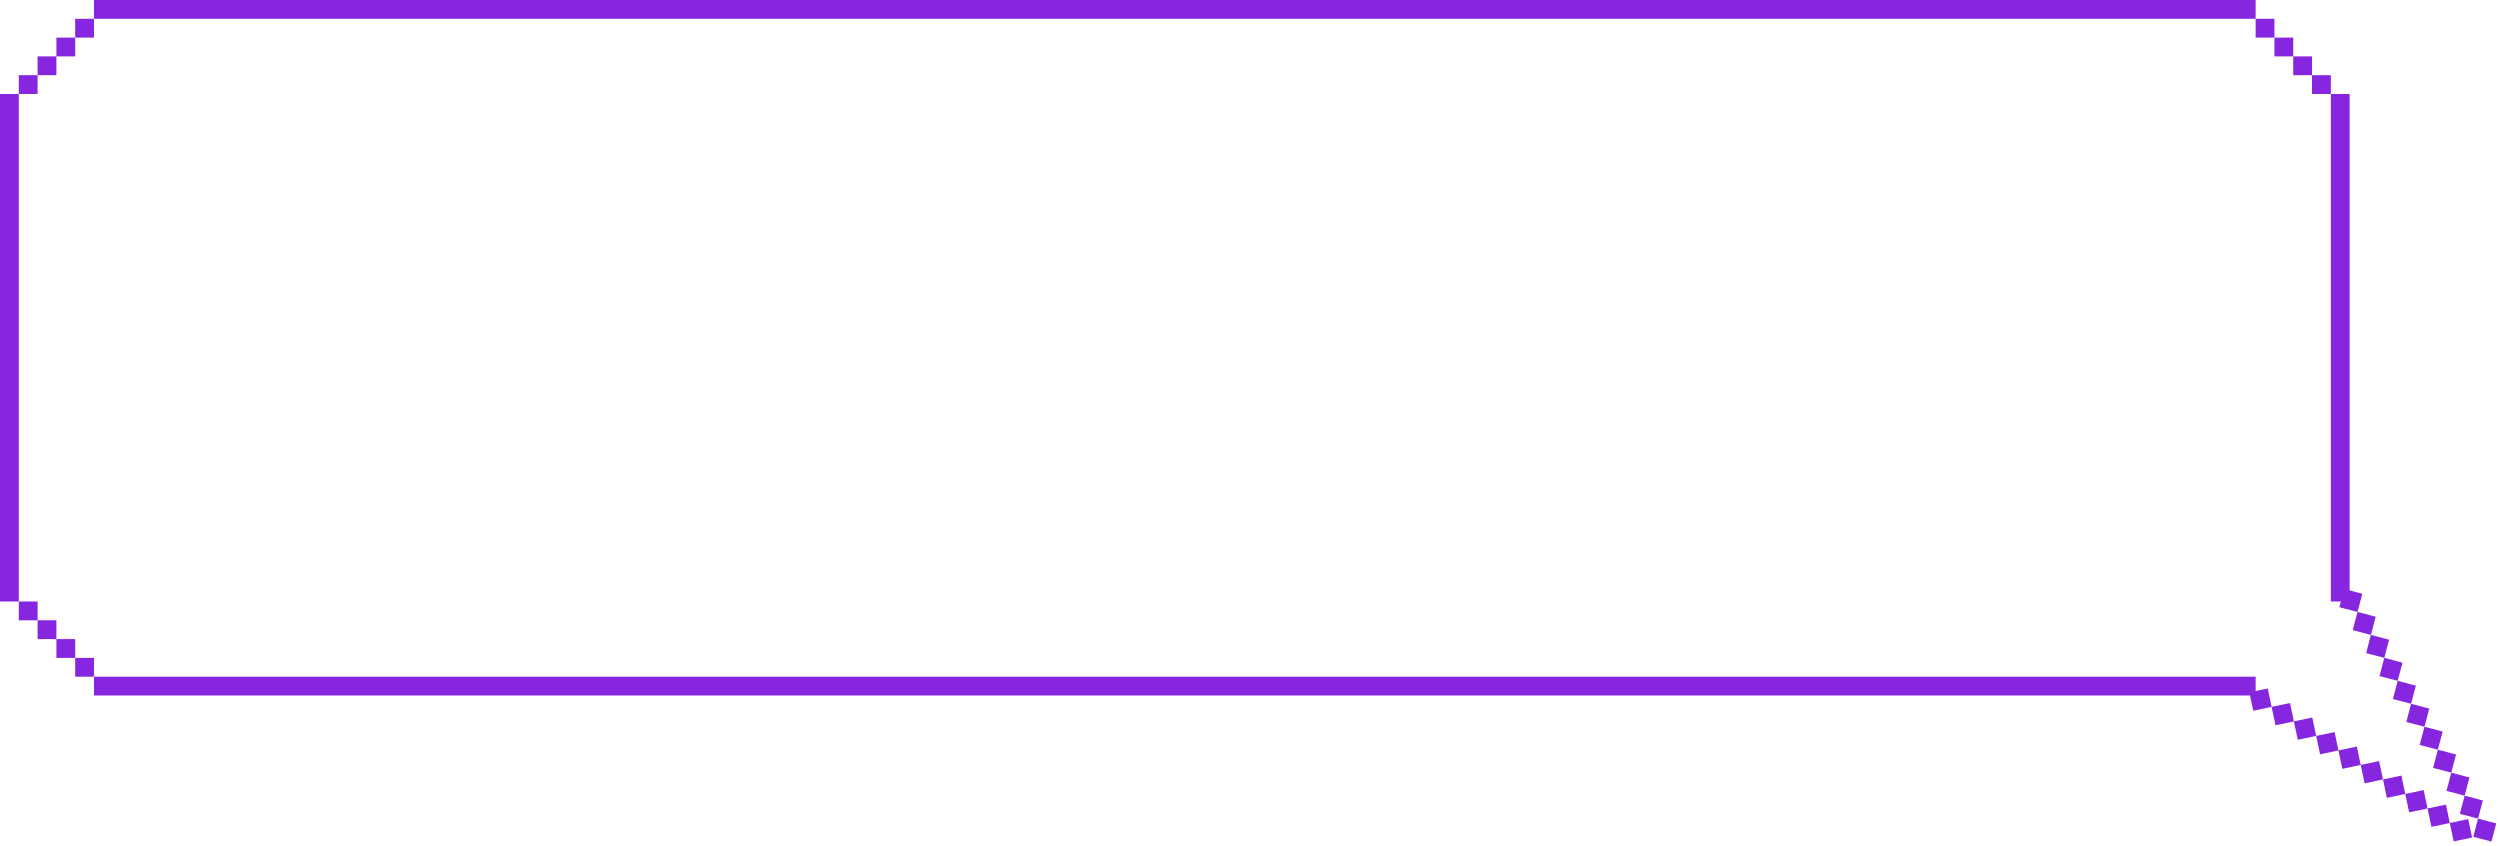 <?xml version="1.0" encoding="UTF-8"?> <svg xmlns="http://www.w3.org/2000/svg" width="399" height="135" viewBox="0 0 399 135" fill="none"><rect x="366" y="9" width="3" height="3" fill="#8626DF"></rect><rect x="369" y="12" width="3" height="3" fill="#8626DF"></rect><rect x="363" y="6" width="3" height="3" fill="#8626DF"></rect><rect x="360" y="3" width="3" height="3" fill="#8626DF"></rect><line x1="373.5" y1="15" x2="373.5" y2="96" stroke="#8626DF" stroke-width="3"></line><rect x="3" y="12" width="3" height="3" fill="#8626DF"></rect><rect x="3" y="96" width="3" height="3" fill="#8626DF"></rect><rect x="6" y="99" width="3" height="3" fill="#8626DF"></rect><rect x="9" y="102" width="3" height="3" fill="#8626DF"></rect><rect x="12" y="105" width="3" height="3" fill="#8626DF"></rect><rect x="6" y="9" width="3" height="3" fill="#8626DF"></rect><rect x="9" y="6" width="3" height="3" fill="#8626DF"></rect><rect x="12" y="3" width="3" height="3" fill="#8626DF"></rect><line x1="1.5" y1="15" x2="1.5" y2="96" stroke="#8626DF" stroke-width="3"></line><line x1="15" y1="109.5" x2="360" y2="109.5" stroke="#8626DF" stroke-width="3"></line><line x1="15" y1="1.5" x2="360" y2="1.5" stroke="#8626DF" stroke-width="3"></line><rect x="393.51" y="124.442" width="2" height="2" transform="rotate(104.75 393.51 124.442)" fill="#8626DF" stroke="#8626DF"></rect><rect x="389.985" y="129.006" width="2" height="2" transform="rotate(78.093 389.985 129.006)" fill="#8626DF" stroke="#8626DF"></rect><rect x="395.647" y="128.106" width="2" height="2" transform="rotate(104.75 395.647 128.106)" fill="#8626DF" stroke="#8626DF"></rect><rect x="393.54" y="131.323" width="2" height="2" transform="rotate(78.093 393.54 131.323)" fill="#8626DF" stroke="#8626DF"></rect><rect x="397.788" y="131.77" width="2" height="2" transform="rotate(104.75 397.788 131.77)" fill="#8626DF" stroke="#8626DF"></rect><rect x="378.549" y="98.786" width="2" height="2" transform="rotate(104.75 378.549 98.786)" fill="#8626DF" stroke="#8626DF"></rect><rect x="365.102" y="112.792" width="2" height="2" transform="rotate(78.093 365.102 112.792)" fill="#8626DF" stroke="#8626DF"></rect><rect x="376.413" y="95.122" width="2" height="2" transform="rotate(104.75 376.413 95.122)" fill="#8626DF" stroke="#8626DF"></rect><rect x="361.548" y="110.475" width="2" height="2" transform="rotate(78.093 361.548 110.475)" fill="#8626DF" stroke="#8626DF"></rect><rect x="382.823" y="106.114" width="2" height="2" transform="rotate(104.75 382.823 106.114)" fill="#8626DF" stroke="#8626DF"></rect><rect x="372.212" y="117.424" width="2" height="2" transform="rotate(78.093 372.212 117.424)" fill="#8626DF" stroke="#8626DF"></rect><rect x="387.1" y="113.446" width="2" height="2" transform="rotate(104.75 387.1 113.446)" fill="#8626DF" stroke="#8626DF"></rect><rect x="379.321" y="122.057" width="2" height="2" transform="rotate(78.093 379.321 122.057)" fill="#8626DF" stroke="#8626DF"></rect><rect x="391.374" y="120.774" width="2" height="2" transform="rotate(104.75 391.374 120.774)" fill="#8626DF" stroke="#8626DF"></rect><rect x="386.43" y="126.69" width="2" height="2" transform="rotate(78.093 386.43 126.69)" fill="#8626DF" stroke="#8626DF"></rect><rect x="380.686" y="102.45" width="2" height="2" transform="rotate(104.75 380.686 102.45)" fill="#8626DF" stroke="#8626DF"></rect><rect x="368.657" y="115.108" width="2" height="2" transform="rotate(78.093 368.657 115.108)" fill="#8626DF" stroke="#8626DF"></rect><rect x="384.963" y="109.782" width="2" height="2" transform="rotate(104.75 384.963 109.782)" fill="#8626DF" stroke="#8626DF"></rect><rect x="375.766" y="119.741" width="2" height="2" transform="rotate(78.093 375.766 119.741)" fill="#8626DF" stroke="#8626DF"></rect><rect x="389.237" y="117.11" width="2" height="2" transform="rotate(104.75 389.237 117.11)" fill="#8626DF" stroke="#8626DF"></rect><rect x="382.876" y="124.374" width="2" height="2" transform="rotate(78.093 382.876 124.374)" fill="#8626DF" stroke="#8626DF"></rect></svg> 